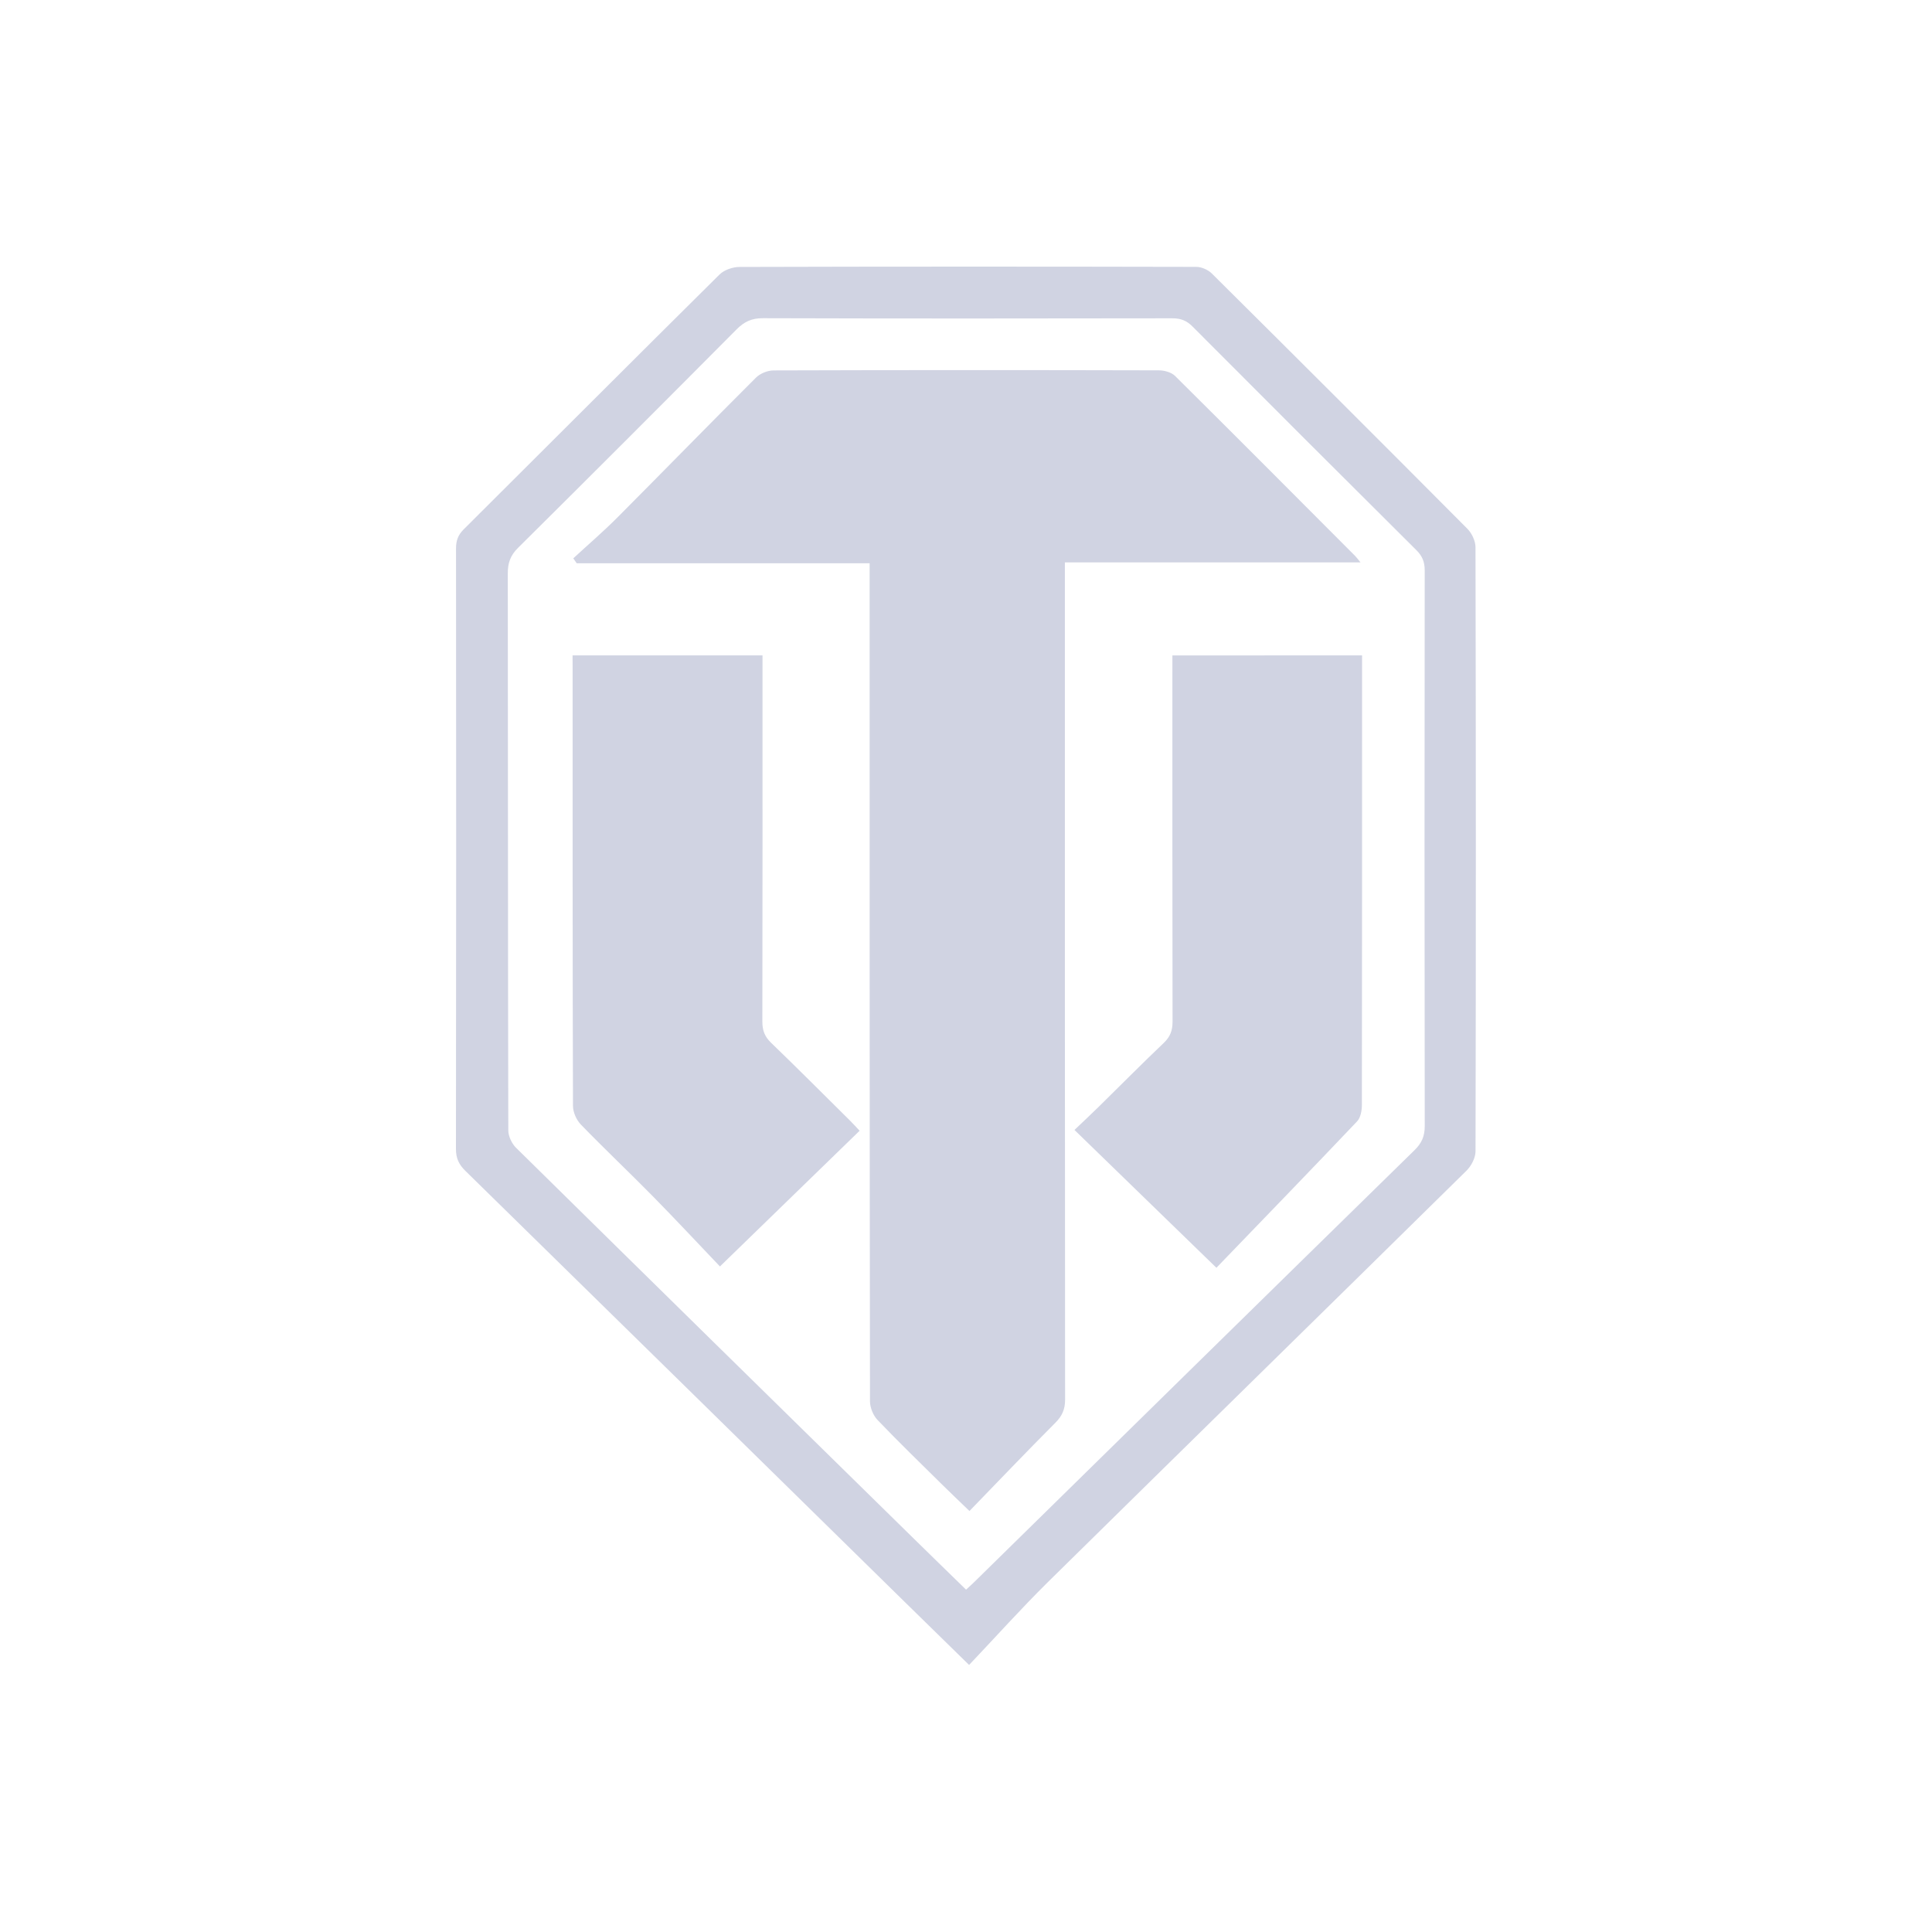 <svg width="500" height="500" viewBox="0 0 500 500" fill="none" xmlns="http://www.w3.org/2000/svg">
<path d="M250.801 430.89C244.577 424.805 239.299 419.645 234.032 414.473C196.178 377.311 158.337 340.147 120.446 303.025C118.769 301.386 117.994 299.778 118 297.351C118.075 245.55 118.069 193.748 118.019 141.946C118.019 139.932 118.532 138.468 119.989 137.011C142.075 115.032 164.079 92.971 186.214 71.042C187.428 69.841 189.642 69.091 191.387 69.085C230.786 68.972 270.184 68.978 309.583 69.066C310.947 69.066 312.642 69.81 313.611 70.773C335.728 92.727 357.782 114.744 379.755 136.842C380.919 138.012 381.857 140.014 381.857 141.627C381.97 193.742 381.983 245.856 381.864 297.971C381.857 299.66 380.77 301.749 379.516 302.981C343.44 338.52 307.237 373.943 271.16 409.479C264.274 416.286 257.8 423.515 250.801 430.89ZM250.019 411.402C250.764 410.712 251.308 410.238 251.82 409.738C289.893 372.364 327.953 334.974 366.082 297.658C367.952 295.825 368.722 294.049 368.722 291.422C368.647 243.48 368.659 195.53 368.715 147.588C368.715 145.443 368.096 143.91 366.57 142.39C347.212 123.138 327.891 103.842 308.62 84.496C307.094 82.964 305.568 82.376 303.422 82.376C268.089 82.438 232.756 82.457 197.423 82.351C194.552 82.345 192.619 83.245 190.643 85.228C171.841 104.155 152.977 123.026 134.037 141.815C132.08 143.76 131.41 145.718 131.416 148.395C131.479 196.444 131.442 244.493 131.548 292.542C131.554 294.068 132.455 295.969 133.568 297.058C167.638 330.633 201.776 364.127 235.915 397.628C240.581 402.217 245.278 406.78 250.019 411.402Z" fill="#D0D3E2"/>
<path d="M148.362 144.498C152.164 140.989 156.105 137.612 159.758 133.947C171.748 121.912 183.601 109.747 195.629 97.744C196.717 96.656 198.65 95.868 200.188 95.862C233.439 95.755 266.689 95.761 299.939 95.843C301.347 95.849 303.142 96.343 304.093 97.281C319.71 112.762 335.222 128.349 350.747 143.917C351.103 144.273 351.391 144.692 352.091 145.543C326.397 145.543 301.172 145.543 275.589 145.543C275.589 147.251 275.589 148.57 275.589 149.896C275.589 220.669 275.577 291.448 275.646 362.22C275.646 364.722 274.895 366.436 273.144 368.193C265.719 375.644 258.458 383.247 250.896 391.049C248.188 388.433 246.03 386.387 243.915 384.298C238.28 378.734 232.588 373.223 227.115 367.499C225.983 366.317 225.157 364.297 225.151 362.664C225.051 291.785 225.057 220.906 225.057 150.028C225.057 148.695 225.057 147.357 225.057 145.774C199.619 145.774 174.438 145.774 149.256 145.774C148.962 145.355 148.662 144.93 148.362 144.498Z" fill="#D0D3E2"/>
<path d="M148.179 169.617C164.736 169.617 180.848 169.617 197.336 169.617C197.336 170.862 197.336 171.975 197.336 173.082C197.336 203.506 197.36 233.929 197.298 264.351C197.292 266.61 197.867 268.242 199.518 269.831C206.411 276.486 213.179 283.272 219.99 290.021C220.784 290.809 221.535 291.647 222.467 292.636C210.577 304.188 198.799 315.628 186.321 327.756C180.398 321.545 174.731 315.466 168.901 309.542C162.765 303.306 156.392 297.302 150.312 291.016C149.168 289.833 148.286 287.819 148.286 286.187C148.173 248.471 148.198 210.755 148.192 173.045C148.179 172.007 148.179 170.981 148.179 169.617Z" fill="#D0D3E2"/>
<path d="M352.504 169.617C352.504 170.912 352.504 171.844 352.504 172.776C352.504 210.511 352.516 248.246 352.453 285.981C352.453 287.407 352.128 289.239 351.228 290.196C339.243 302.818 327.134 315.315 314.806 328.1C302.053 315.716 290.275 304.282 278.072 292.429C280.242 290.359 282.269 288.47 284.245 286.531C289.9 280.983 295.466 275.348 301.202 269.887C302.866 268.298 303.46 266.66 303.454 264.414C303.398 234.185 303.416 203.956 303.416 173.727C303.416 172.394 303.416 171.068 303.416 169.623C319.904 169.617 336.016 169.617 352.504 169.617Z" fill="#D0D3E2"/>
</svg>
